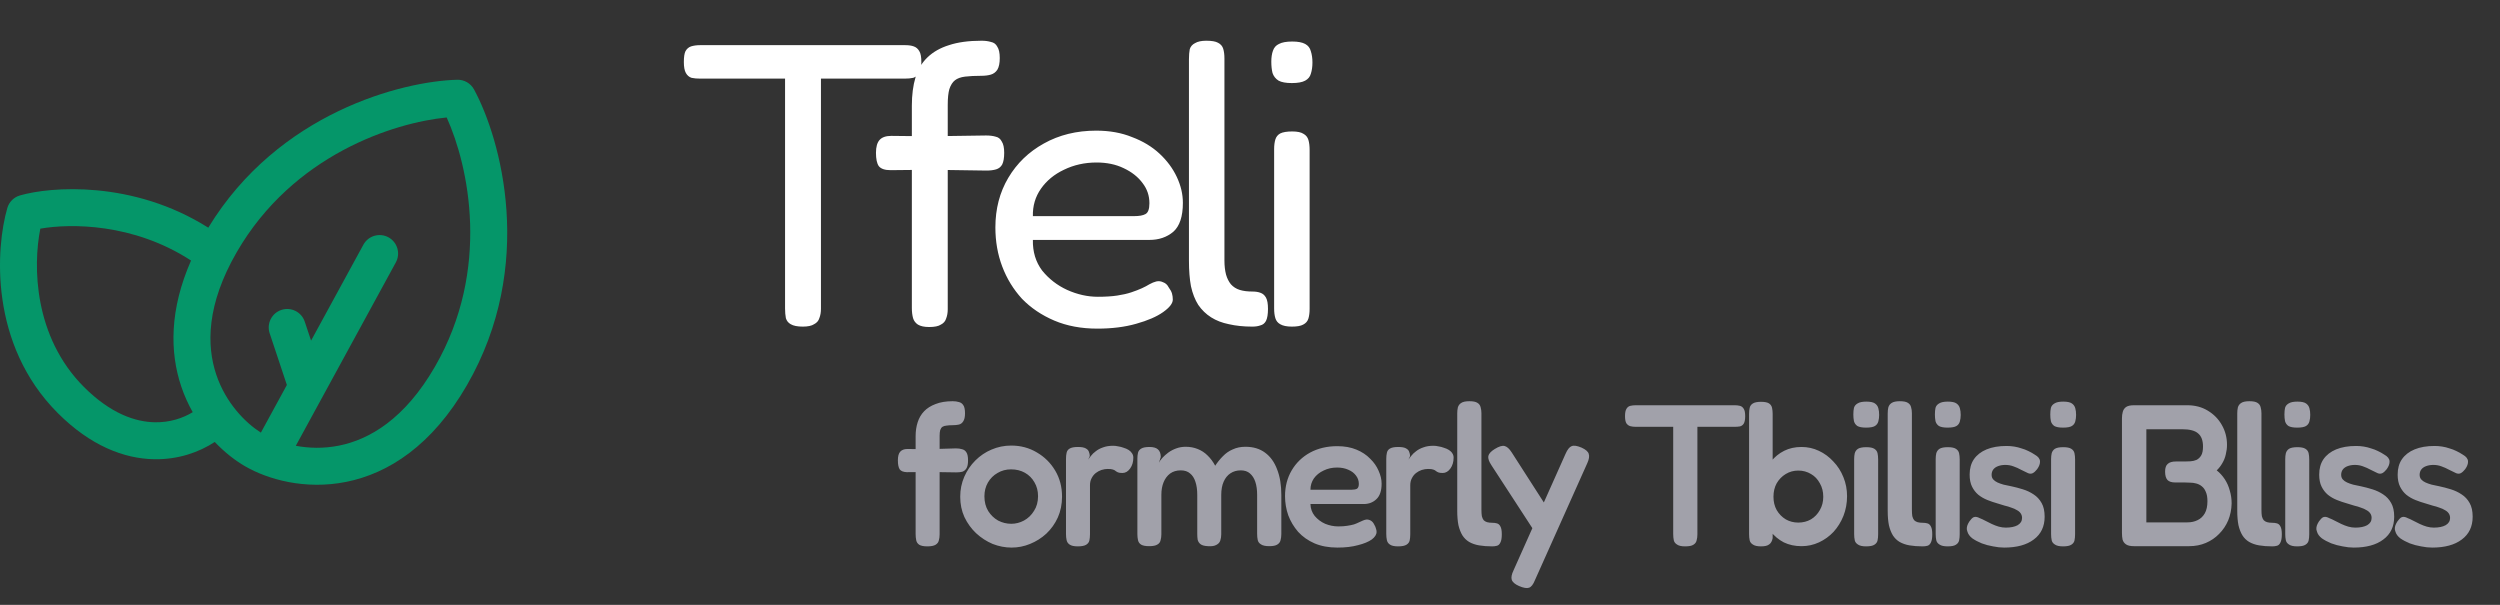 <svg width="124" height="30" viewBox="0 0 124 30" fill="none" xmlns="http://www.w3.org/2000/svg">
<rect x="0" y="0" width="124" height="30" fill="#333333" stroke="none"/>
<path fill-rule="evenodd" clip-rule="evenodd" d="M23.511 4.435C23.346 4.132 23.026 3.948 22.682 3.956C19.954 4.026 13.806 5.587 10.331 11.293C6.575 8.922 2.488 9.258 0.988 9.694C0.686 9.781 0.451 10.017 0.363 10.318C-0.209 12.289 -0.543 17.08 2.869 20.491C4.48 22.102 6.144 22.753 7.654 22.778C8.841 22.798 9.877 22.43 10.652 21.921C11.154 22.45 11.684 22.855 12.164 23.131C13.28 23.776 15.134 24.311 17.178 23.9C19.263 23.48 21.432 22.099 23.159 19.107C26.597 13.152 24.837 6.874 23.511 4.435ZM9.559 20.444C9.339 20.055 9.146 19.631 8.991 19.173C8.415 17.462 8.408 15.352 9.476 12.923C6.615 11.06 3.486 11.081 2 11.341C1.63 13.197 1.674 16.703 4.165 19.195C5.49 20.52 6.717 20.929 7.685 20.945C8.433 20.958 9.08 20.737 9.559 20.444ZM11.739 12.513C14.533 7.674 19.544 6.082 22.155 5.826C23.239 8.215 24.366 13.351 21.572 18.19C20.073 20.787 18.321 21.8 16.817 22.102C16.047 22.257 15.313 22.232 14.672 22.111L19.634 13.015C19.876 12.57 19.712 12.014 19.268 11.771C18.823 11.529 18.267 11.693 18.024 12.137L15.429 16.895L15.115 15.953C14.955 15.473 14.436 15.213 13.955 15.373C13.475 15.533 13.216 16.052 13.376 16.533L14.229 19.094L12.94 21.458C12.171 20.97 11.203 19.994 10.729 18.587C10.239 17.133 10.24 15.11 11.739 12.513Z" fill="#059669"/>
<path d="M44.899 2.24C45.072 2.24 45.212 2.26 45.319 2.3C45.439 2.34 45.532 2.42 45.599 2.54C45.666 2.647 45.699 2.827 45.699 3.08C45.699 3.32 45.659 3.5 45.579 3.62C45.512 3.74 45.419 3.82 45.299 3.86C45.179 3.887 45.032 3.9 44.859 3.9H40.719V15.32C40.719 15.493 40.692 15.647 40.639 15.78C40.599 15.913 40.512 16.013 40.379 16.08C40.259 16.16 40.072 16.2 39.819 16.2C39.552 16.2 39.352 16.16 39.219 16.08C39.099 16.013 39.019 15.913 38.979 15.78C38.952 15.633 38.939 15.473 38.939 15.3V3.9H34.739C34.566 3.9 34.419 3.887 34.299 3.86C34.179 3.82 34.086 3.74 34.019 3.62C33.952 3.5 33.919 3.32 33.919 3.08C33.919 2.827 33.946 2.647 33.999 2.54C34.066 2.42 34.159 2.34 34.279 2.3C34.412 2.26 34.559 2.24 34.719 2.24H44.899ZM46.088 16.22C45.848 16.22 45.661 16.18 45.528 16.1C45.408 16.02 45.328 15.913 45.288 15.78C45.248 15.633 45.228 15.467 45.228 15.28V5.24C45.228 4.707 45.288 4.24 45.408 3.84C45.528 3.44 45.728 3.107 46.008 2.84C46.288 2.573 46.641 2.373 47.068 2.24C47.508 2.093 48.048 2.02 48.688 2.02C48.861 2.02 49.014 2.04 49.148 2.08C49.294 2.107 49.401 2.187 49.468 2.32C49.548 2.44 49.588 2.627 49.588 2.88C49.588 3.133 49.548 3.327 49.468 3.46C49.388 3.58 49.281 3.66 49.148 3.7C49.014 3.74 48.855 3.76 48.668 3.76C48.361 3.76 48.094 3.773 47.868 3.8C47.654 3.827 47.488 3.887 47.368 3.98C47.248 4.073 47.154 4.22 47.088 4.42C47.035 4.607 47.008 4.867 47.008 5.2V15.34C47.008 15.513 46.981 15.667 46.928 15.8C46.888 15.933 46.801 16.033 46.668 16.1C46.548 16.18 46.355 16.22 46.088 16.22ZM44.208 6.74L46.128 6.76L48.908 6.72C49.094 6.72 49.255 6.74 49.388 6.78C49.521 6.807 49.621 6.887 49.688 7.02C49.768 7.14 49.808 7.327 49.808 7.58C49.808 7.833 49.775 8.027 49.708 8.16C49.641 8.28 49.541 8.36 49.408 8.4C49.275 8.44 49.114 8.46 48.928 8.46L46.188 8.42L44.168 8.44C43.888 8.44 43.694 8.373 43.588 8.24C43.495 8.107 43.448 7.887 43.448 7.58C43.448 7.287 43.508 7.073 43.628 6.94C43.748 6.807 43.941 6.74 44.208 6.74ZM54.431 16.3C53.631 16.3 52.918 16.167 52.291 15.9C51.664 15.633 51.131 15.273 50.691 14.82C50.264 14.353 49.938 13.82 49.711 13.22C49.484 12.62 49.371 11.973 49.371 11.28C49.371 10.36 49.584 9.54 50.011 8.82C50.438 8.1 51.025 7.533 51.771 7.12C52.531 6.693 53.398 6.48 54.371 6.48C55.038 6.48 55.631 6.587 56.151 6.8C56.684 7 57.138 7.273 57.511 7.62C57.885 7.967 58.171 8.353 58.371 8.78C58.571 9.207 58.671 9.633 58.671 10.06C58.671 10.74 58.511 11.22 58.191 11.5C57.871 11.767 57.478 11.9 57.011 11.9H51.231C51.218 12.487 51.371 12.993 51.691 13.42C52.025 13.833 52.438 14.153 52.931 14.38C53.438 14.607 53.944 14.72 54.451 14.72C54.825 14.72 55.145 14.7 55.411 14.66C55.678 14.62 55.911 14.567 56.111 14.5C56.311 14.433 56.484 14.367 56.631 14.3C56.778 14.233 56.904 14.167 57.011 14.1C57.131 14.033 57.245 13.987 57.351 13.96C57.471 13.933 57.584 13.947 57.691 14C57.811 14.04 57.904 14.127 57.971 14.26C58.051 14.367 58.105 14.467 58.131 14.56C58.158 14.653 58.171 14.753 58.171 14.86C58.171 15.047 58.011 15.253 57.691 15.48C57.371 15.707 56.925 15.9 56.351 16.06C55.791 16.22 55.151 16.3 54.431 16.3ZM51.231 10.72H56.251C56.505 10.72 56.691 10.687 56.811 10.62C56.944 10.553 57.011 10.373 57.011 10.08C57.011 9.707 56.898 9.373 56.671 9.08C56.444 8.773 56.131 8.527 55.731 8.34C55.344 8.153 54.898 8.06 54.391 8.06C53.804 8.06 53.264 8.18 52.771 8.42C52.291 8.647 51.911 8.96 51.631 9.36C51.351 9.76 51.218 10.213 51.231 10.72ZM62.112 16.2C61.685 16.2 61.299 16.16 60.952 16.08C60.619 16.013 60.325 15.9 60.072 15.74C59.819 15.58 59.605 15.373 59.432 15.12C59.272 14.867 59.152 14.56 59.072 14.2C59.005 13.84 58.972 13.42 58.972 12.94V2.94C58.972 2.74 58.985 2.573 59.012 2.44C59.052 2.307 59.139 2.207 59.272 2.14C59.405 2.06 59.592 2.02 59.832 2.02C60.099 2.02 60.292 2.053 60.412 2.12C60.545 2.187 60.632 2.287 60.672 2.42C60.712 2.553 60.732 2.713 60.732 2.9V12.92C60.732 13.187 60.759 13.42 60.812 13.62C60.865 13.807 60.945 13.967 61.052 14.1C61.172 14.233 61.319 14.327 61.492 14.38C61.665 14.433 61.872 14.46 62.112 14.46C62.272 14.46 62.405 14.48 62.512 14.52C62.632 14.56 62.725 14.64 62.792 14.76C62.859 14.88 62.892 15.067 62.892 15.32C62.892 15.587 62.859 15.787 62.792 15.92C62.725 16.04 62.632 16.113 62.512 16.14C62.405 16.18 62.272 16.2 62.112 16.2ZM64.077 16.2C63.824 16.2 63.63 16.16 63.497 16.08C63.377 16.013 63.297 15.913 63.257 15.78C63.217 15.647 63.197 15.487 63.197 15.3V7.4C63.197 7.213 63.217 7.053 63.257 6.92C63.297 6.787 63.377 6.687 63.497 6.62C63.63 6.553 63.83 6.52 64.097 6.52C64.35 6.52 64.537 6.56 64.657 6.64C64.777 6.707 64.857 6.807 64.897 6.94C64.937 7.073 64.957 7.24 64.957 7.44V15.32C64.957 15.507 64.937 15.667 64.897 15.8C64.857 15.933 64.77 16.033 64.637 16.1C64.517 16.167 64.33 16.2 64.077 16.2ZM64.077 4.12C63.784 4.12 63.564 4.08 63.417 4C63.27 3.907 63.17 3.78 63.117 3.62C63.077 3.46 63.057 3.273 63.057 3.06C63.057 2.847 63.084 2.667 63.137 2.52C63.19 2.36 63.29 2.247 63.437 2.18C63.584 2.1 63.804 2.06 64.097 2.06C64.377 2.06 64.59 2.1 64.737 2.18C64.884 2.26 64.977 2.38 65.017 2.54C65.07 2.7 65.097 2.887 65.097 3.1C65.097 3.313 65.07 3.5 65.017 3.66C64.977 3.807 64.884 3.92 64.737 4C64.59 4.08 64.37 4.12 64.077 4.12Z" fill="white"/>
<path d="M45.995 27.1C45.815 27.1 45.681 27.073 45.595 27.02C45.515 26.967 45.465 26.893 45.445 26.8C45.425 26.7 45.415 26.597 45.415 26.49V21.63C45.415 21.383 45.448 21.157 45.515 20.95C45.581 20.737 45.688 20.553 45.835 20.4C45.981 20.247 46.171 20.127 46.405 20.04C46.638 19.947 46.921 19.9 47.255 19.9C47.368 19.9 47.468 19.913 47.555 19.94C47.648 19.96 47.721 20.01 47.775 20.09C47.835 20.17 47.865 20.307 47.865 20.5C47.865 20.68 47.835 20.813 47.775 20.9C47.721 20.987 47.648 21.04 47.555 21.06C47.461 21.08 47.358 21.09 47.245 21.09C47.131 21.09 47.031 21.097 46.945 21.11C46.865 21.117 46.798 21.137 46.745 21.17C46.698 21.203 46.661 21.257 46.635 21.33C46.615 21.403 46.605 21.497 46.605 21.61V26.51C46.605 26.617 46.591 26.717 46.565 26.81C46.545 26.897 46.491 26.967 46.405 27.02C46.318 27.073 46.181 27.1 45.995 27.1ZM45.005 22.27L46.035 22.28L47.415 22.24C47.528 22.24 47.628 22.253 47.715 22.28C47.808 22.3 47.881 22.353 47.935 22.44C47.988 22.52 48.015 22.653 48.015 22.84C48.015 23.013 47.988 23.143 47.935 23.23C47.881 23.317 47.811 23.373 47.725 23.4C47.638 23.42 47.538 23.43 47.425 23.43L46.085 23.41L44.975 23.42C44.808 23.413 44.691 23.367 44.625 23.28C44.565 23.187 44.535 23.037 44.535 22.83C44.535 22.637 44.571 22.497 44.645 22.41C44.725 22.317 44.845 22.27 45.005 22.27ZM50.177 27.16C49.857 27.16 49.544 27.1 49.237 26.98C48.937 26.853 48.664 26.677 48.417 26.45C48.177 26.223 47.984 25.957 47.837 25.65C47.697 25.343 47.627 25.007 47.627 24.64C47.627 24.287 47.694 23.957 47.827 23.65C47.961 23.343 48.144 23.073 48.377 22.84C48.611 22.607 48.877 22.427 49.177 22.3C49.484 22.167 49.811 22.1 50.157 22.1C50.624 22.1 51.047 22.213 51.427 22.44C51.807 22.66 52.111 22.96 52.337 23.34C52.564 23.72 52.677 24.15 52.677 24.63C52.677 25.01 52.607 25.357 52.467 25.67C52.327 25.977 52.137 26.243 51.897 26.47C51.657 26.69 51.387 26.86 51.087 26.98C50.794 27.1 50.491 27.16 50.177 27.16ZM50.157 25.98C50.377 25.98 50.587 25.927 50.787 25.82C50.994 25.707 51.161 25.547 51.287 25.34C51.421 25.133 51.487 24.89 51.487 24.61C51.487 24.35 51.427 24.12 51.307 23.92C51.194 23.72 51.037 23.563 50.837 23.45C50.637 23.337 50.407 23.28 50.147 23.28C49.901 23.28 49.677 23.34 49.477 23.46C49.277 23.573 49.117 23.733 48.997 23.94C48.884 24.14 48.827 24.367 48.827 24.62C48.827 24.9 48.891 25.143 49.017 25.35C49.144 25.55 49.307 25.707 49.507 25.82C49.714 25.927 49.931 25.98 50.157 25.98ZM53.453 27.1C53.273 27.1 53.14 27.07 53.053 27.01C52.973 26.957 52.923 26.883 52.903 26.79C52.883 26.697 52.873 26.593 52.873 26.48V22.77C52.873 22.65 52.883 22.547 52.903 22.46C52.923 22.367 52.973 22.297 53.053 22.25C53.14 22.197 53.276 22.17 53.463 22.17C53.643 22.17 53.773 22.193 53.853 22.24C53.94 22.287 53.993 22.347 54.013 22.42C54.04 22.487 54.053 22.553 54.053 22.62L53.973 22.8C54.007 22.747 54.053 22.683 54.113 22.61C54.173 22.53 54.253 22.453 54.353 22.38C54.453 22.3 54.573 22.237 54.713 22.19C54.853 22.137 55.02 22.11 55.213 22.11C55.293 22.11 55.377 22.12 55.463 22.14C55.556 22.153 55.647 22.177 55.733 22.21C55.827 22.237 55.91 22.273 55.983 22.32C56.056 22.367 56.113 22.423 56.153 22.49C56.193 22.55 56.213 22.62 56.213 22.7C56.213 22.913 56.16 23.093 56.053 23.24C55.947 23.387 55.82 23.46 55.673 23.46C55.573 23.46 55.5 23.45 55.453 23.43C55.407 23.41 55.367 23.387 55.333 23.36C55.306 23.333 55.263 23.31 55.203 23.29C55.15 23.27 55.063 23.26 54.943 23.26C54.843 23.26 54.74 23.277 54.633 23.31C54.533 23.343 54.44 23.393 54.353 23.46C54.267 23.527 54.197 23.613 54.143 23.72C54.09 23.82 54.063 23.937 54.063 24.07V26.5C54.063 26.613 54.053 26.717 54.033 26.81C54.013 26.897 53.96 26.967 53.873 27.02C53.786 27.073 53.647 27.1 53.453 27.1ZM56.994 27.09C56.814 27.09 56.68 27.063 56.594 27.01C56.514 26.957 56.464 26.883 56.444 26.79C56.424 26.697 56.414 26.597 56.414 26.49V22.75C56.414 22.643 56.424 22.547 56.444 22.46C56.464 22.373 56.517 22.303 56.604 22.25C56.69 22.197 56.827 22.17 57.014 22.17C57.207 22.17 57.347 22.21 57.434 22.29C57.527 22.37 57.574 22.497 57.574 22.67L57.484 22.95C57.517 22.877 57.574 22.797 57.654 22.71C57.734 22.623 57.83 22.537 57.944 22.45C58.064 22.363 58.197 22.293 58.344 22.24C58.49 22.187 58.644 22.16 58.804 22.16C59.024 22.16 59.224 22.197 59.404 22.27C59.59 22.343 59.754 22.45 59.894 22.59C60.04 22.73 60.167 22.9 60.274 23.1C60.387 22.927 60.514 22.77 60.654 22.63C60.794 22.483 60.957 22.37 61.144 22.29C61.33 22.203 61.54 22.16 61.774 22.16C62.16 22.16 62.484 22.257 62.744 22.45C63.01 22.643 63.21 22.92 63.344 23.28C63.484 23.633 63.554 24.057 63.554 24.55V26.49C63.554 26.603 63.54 26.707 63.514 26.8C63.494 26.887 63.44 26.957 63.354 27.01C63.274 27.063 63.14 27.09 62.954 27.09C62.767 27.09 62.63 27.06 62.544 27C62.457 26.947 62.404 26.877 62.384 26.79C62.364 26.697 62.354 26.593 62.354 26.48V24.54C62.354 24.293 62.324 24.08 62.264 23.9C62.204 23.72 62.114 23.58 61.994 23.48C61.88 23.38 61.73 23.33 61.544 23.33C61.344 23.33 61.17 23.38 61.024 23.48C60.884 23.573 60.774 23.71 60.694 23.89C60.614 24.07 60.574 24.29 60.574 24.55V26.5C60.574 26.613 60.557 26.72 60.524 26.82C60.49 26.913 60.424 26.983 60.324 27.03C60.23 27.083 60.094 27.103 59.914 27.09C59.747 27.083 59.624 27.05 59.544 26.99C59.47 26.93 59.424 26.857 59.404 26.77C59.39 26.677 59.384 26.58 59.384 26.48V24.54C59.384 24.293 59.354 24.08 59.294 23.9C59.234 23.713 59.144 23.573 59.024 23.48C58.91 23.38 58.757 23.33 58.564 23.33C58.357 23.33 58.18 23.383 58.034 23.49C57.894 23.597 57.787 23.74 57.714 23.92C57.64 24.1 57.604 24.307 57.604 24.54V26.5C57.604 26.607 57.59 26.707 57.564 26.8C57.544 26.893 57.49 26.963 57.404 27.01C57.324 27.063 57.187 27.09 56.994 27.09ZM66.338 27.16C65.905 27.16 65.525 27.09 65.198 26.95C64.878 26.81 64.608 26.62 64.388 26.38C64.175 26.133 64.011 25.86 63.898 25.56C63.791 25.253 63.738 24.937 63.738 24.61C63.738 24.13 63.848 23.703 64.068 23.33C64.288 22.957 64.591 22.663 64.978 22.45C65.371 22.237 65.821 22.13 66.328 22.13C66.688 22.13 67.005 22.187 67.278 22.3C67.551 22.413 67.778 22.563 67.958 22.75C68.145 22.93 68.285 23.13 68.378 23.35C68.478 23.57 68.528 23.783 68.528 23.99C68.528 24.343 68.441 24.6 68.268 24.76C68.101 24.92 67.891 25 67.638 25H64.998C65.005 25.227 65.075 25.423 65.208 25.59C65.348 25.757 65.521 25.887 65.728 25.98C65.941 26.067 66.158 26.11 66.378 26.11C66.545 26.11 66.691 26.1 66.818 26.08C66.951 26.06 67.065 26.037 67.158 26.01C67.251 25.977 67.331 25.943 67.398 25.91C67.471 25.877 67.538 25.847 67.598 25.82C67.658 25.793 67.715 25.777 67.768 25.77C67.841 25.763 67.915 25.78 67.988 25.82C68.061 25.86 68.121 25.93 68.168 26.03C68.208 26.097 68.235 26.16 68.248 26.22C68.268 26.273 68.278 26.327 68.278 26.38C68.278 26.513 68.198 26.64 68.038 26.76C67.878 26.873 67.651 26.967 67.358 27.04C67.071 27.12 66.731 27.16 66.338 27.16ZM64.998 24.29H67.048C67.161 24.29 67.248 24.273 67.308 24.24C67.368 24.2 67.398 24.12 67.398 24C67.398 23.847 67.351 23.71 67.258 23.59C67.165 23.463 67.038 23.367 66.878 23.3C66.718 23.227 66.531 23.19 66.318 23.19C66.071 23.19 65.848 23.24 65.648 23.34C65.448 23.433 65.288 23.563 65.168 23.73C65.055 23.897 64.998 24.083 64.998 24.29ZM69.339 27.1C69.159 27.1 69.025 27.07 68.939 27.01C68.859 26.957 68.809 26.883 68.789 26.79C68.769 26.697 68.759 26.593 68.759 26.48V22.77C68.759 22.65 68.769 22.547 68.789 22.46C68.809 22.367 68.859 22.297 68.939 22.25C69.025 22.197 69.162 22.17 69.349 22.17C69.529 22.17 69.659 22.193 69.739 22.24C69.825 22.287 69.879 22.347 69.899 22.42C69.925 22.487 69.939 22.553 69.939 22.62L69.859 22.8C69.892 22.747 69.939 22.683 69.999 22.61C70.059 22.53 70.139 22.453 70.239 22.38C70.339 22.3 70.459 22.237 70.599 22.19C70.739 22.137 70.905 22.11 71.099 22.11C71.179 22.11 71.262 22.12 71.349 22.14C71.442 22.153 71.532 22.177 71.619 22.21C71.712 22.237 71.795 22.273 71.869 22.32C71.942 22.367 71.999 22.423 72.039 22.49C72.079 22.55 72.099 22.62 72.099 22.7C72.099 22.913 72.045 23.093 71.939 23.24C71.832 23.387 71.705 23.46 71.559 23.46C71.459 23.46 71.385 23.45 71.339 23.43C71.292 23.41 71.252 23.387 71.219 23.36C71.192 23.333 71.149 23.31 71.089 23.29C71.035 23.27 70.949 23.26 70.829 23.26C70.729 23.26 70.625 23.277 70.519 23.31C70.419 23.343 70.325 23.393 70.239 23.46C70.152 23.527 70.082 23.613 70.029 23.72C69.975 23.82 69.949 23.937 69.949 24.07V26.5C69.949 26.613 69.939 26.717 69.919 26.81C69.899 26.897 69.845 26.967 69.759 27.02C69.672 27.073 69.532 27.1 69.339 27.1ZM74.019 27.1C73.772 27.1 73.552 27.083 73.359 27.05C73.172 27.017 73.009 26.96 72.869 26.88C72.736 26.8 72.626 26.693 72.539 26.56C72.453 26.42 72.386 26.25 72.339 26.05C72.299 25.85 72.279 25.61 72.279 25.33V20.51C72.279 20.397 72.289 20.297 72.309 20.21C72.336 20.117 72.389 20.043 72.469 19.99C72.556 19.93 72.692 19.9 72.879 19.9C73.066 19.9 73.199 19.927 73.279 19.98C73.366 20.033 73.419 20.107 73.439 20.2C73.466 20.287 73.479 20.387 73.479 20.5V25.28C73.479 25.407 73.486 25.513 73.499 25.6C73.519 25.68 73.549 25.747 73.589 25.8C73.636 25.847 73.692 25.88 73.759 25.9C73.832 25.92 73.919 25.93 74.019 25.93C74.106 25.93 74.183 25.94 74.249 25.96C74.323 25.98 74.379 26.03 74.419 26.11C74.466 26.19 74.489 26.32 74.489 26.5C74.489 26.687 74.466 26.823 74.419 26.91C74.379 26.997 74.323 27.05 74.249 27.07C74.176 27.09 74.099 27.1 74.019 27.1ZM75.351 29.07C75.138 28.977 75.015 28.87 74.981 28.75C74.948 28.637 74.978 28.483 75.071 28.29L77.651 22.51C77.745 22.297 77.845 22.17 77.951 22.13C78.058 22.083 78.221 22.107 78.441 22.2C78.648 22.293 78.768 22.397 78.801 22.51C78.841 22.623 78.818 22.777 78.731 22.97L76.131 28.78C76.045 28.993 75.948 29.117 75.841 29.15C75.735 29.19 75.571 29.163 75.351 29.07ZM76.281 26.62L73.971 23.07C73.851 22.89 73.801 22.74 73.821 22.62C73.848 22.5 73.955 22.383 74.141 22.27C74.348 22.143 74.508 22.093 74.621 22.12C74.741 22.147 74.861 22.253 74.981 22.44L76.811 25.29L76.281 26.62ZM86.041 20.1C86.141 20.1 86.228 20.11 86.301 20.13C86.381 20.15 86.445 20.2 86.491 20.28C86.538 20.353 86.561 20.473 86.561 20.64C86.561 20.807 86.538 20.93 86.491 21.01C86.445 21.083 86.381 21.13 86.301 21.15C86.221 21.163 86.131 21.17 86.031 21.17H84.191V26.5C84.191 26.613 84.178 26.717 84.151 26.81C84.131 26.897 84.078 26.967 83.991 27.02C83.911 27.073 83.775 27.1 83.581 27.1C83.401 27.1 83.268 27.07 83.181 27.01C83.095 26.957 83.041 26.887 83.021 26.8C83.001 26.707 82.991 26.603 82.991 26.49V21.17H81.131C81.038 21.17 80.951 21.16 80.871 21.14C80.791 21.12 80.725 21.073 80.671 21C80.625 20.927 80.601 20.807 80.601 20.64C80.601 20.473 80.625 20.353 80.671 20.28C80.718 20.2 80.781 20.15 80.861 20.13C80.948 20.11 81.038 20.1 81.131 20.1H86.041ZM89.354 27.09C89.027 27.09 88.734 27.027 88.474 26.9C88.221 26.767 88.004 26.587 87.824 26.36C87.651 26.133 87.517 25.873 87.424 25.58C87.337 25.28 87.294 24.96 87.294 24.62C87.301 24.28 87.351 23.963 87.444 23.67C87.537 23.37 87.671 23.11 87.844 22.89C88.024 22.663 88.241 22.487 88.494 22.36C88.747 22.233 89.034 22.17 89.354 22.17C89.661 22.17 89.947 22.233 90.214 22.36C90.487 22.487 90.727 22.663 90.934 22.89C91.147 23.11 91.314 23.37 91.434 23.67C91.554 23.963 91.614 24.277 91.614 24.61C91.614 24.957 91.554 25.283 91.434 25.59C91.314 25.89 91.151 26.153 90.944 26.38C90.737 26.6 90.497 26.773 90.224 26.9C89.951 27.027 89.661 27.09 89.354 27.09ZM89.194 25.92C89.427 25.92 89.637 25.867 89.824 25.76C90.011 25.647 90.157 25.493 90.264 25.3C90.377 25.107 90.434 24.887 90.434 24.64C90.434 24.387 90.377 24.163 90.264 23.97C90.157 23.77 90.011 23.617 89.824 23.51C89.637 23.397 89.427 23.34 89.194 23.34C88.967 23.34 88.761 23.397 88.574 23.51C88.387 23.623 88.237 23.777 88.124 23.97C88.017 24.163 87.964 24.387 87.964 24.64C87.964 24.887 88.017 25.107 88.124 25.3C88.237 25.493 88.387 25.647 88.574 25.76C88.761 25.867 88.967 25.92 89.194 25.92ZM87.344 27.1C87.164 27.1 87.031 27.07 86.944 27.01C86.857 26.957 86.804 26.887 86.784 26.8C86.764 26.707 86.754 26.603 86.754 26.49V20.53C86.754 20.417 86.764 20.317 86.784 20.23C86.804 20.137 86.857 20.063 86.944 20.01C87.031 19.957 87.164 19.93 87.344 19.93C87.531 19.93 87.664 19.957 87.744 20.01C87.824 20.063 87.874 20.137 87.894 20.23C87.914 20.323 87.924 20.423 87.924 20.53V26.69C87.897 26.837 87.841 26.94 87.754 27C87.674 27.067 87.537 27.1 87.344 27.1ZM92.556 27.1C92.376 27.1 92.243 27.07 92.156 27.01C92.07 26.957 92.016 26.887 91.996 26.8C91.976 26.707 91.966 26.603 91.966 26.49V22.77C91.966 22.663 91.976 22.567 91.996 22.48C92.023 22.387 92.076 22.313 92.156 22.26C92.243 22.207 92.38 22.18 92.566 22.18C92.753 22.18 92.886 22.207 92.966 22.26C93.053 22.313 93.106 22.387 93.126 22.48C93.146 22.573 93.156 22.677 93.156 22.79V26.5C93.156 26.613 93.146 26.717 93.126 26.81C93.106 26.897 93.053 26.967 92.966 27.02C92.886 27.073 92.75 27.1 92.556 27.1ZM92.556 21.21C92.363 21.21 92.22 21.183 92.126 21.13C92.04 21.07 91.983 20.99 91.956 20.89C91.936 20.79 91.926 20.68 91.926 20.56C91.926 20.433 91.936 20.323 91.956 20.23C91.983 20.137 92.043 20.063 92.136 20.01C92.23 19.95 92.373 19.92 92.566 19.92C92.766 19.92 92.91 19.95 92.996 20.01C93.083 20.07 93.14 20.15 93.166 20.25C93.193 20.343 93.206 20.453 93.206 20.58C93.206 20.693 93.193 20.8 93.166 20.9C93.14 21 93.083 21.077 92.996 21.13C92.91 21.183 92.763 21.21 92.556 21.21ZM95.37 27.1C95.124 27.1 94.904 27.083 94.71 27.05C94.524 27.017 94.36 26.96 94.22 26.88C94.087 26.8 93.977 26.693 93.89 26.56C93.804 26.42 93.737 26.25 93.69 26.05C93.65 25.85 93.63 25.61 93.63 25.33V20.51C93.63 20.397 93.64 20.297 93.66 20.21C93.687 20.117 93.74 20.043 93.82 19.99C93.907 19.93 94.044 19.9 94.23 19.9C94.417 19.9 94.55 19.927 94.63 19.98C94.717 20.033 94.77 20.107 94.79 20.2C94.817 20.287 94.83 20.387 94.83 20.5V25.28C94.83 25.407 94.837 25.513 94.85 25.6C94.87 25.68 94.9 25.747 94.94 25.8C94.987 25.847 95.044 25.88 95.11 25.9C95.184 25.92 95.27 25.93 95.37 25.93C95.457 25.93 95.534 25.94 95.6 25.96C95.674 25.98 95.73 26.03 95.77 26.11C95.817 26.19 95.84 26.32 95.84 26.5C95.84 26.687 95.817 26.823 95.77 26.91C95.73 26.997 95.674 27.05 95.6 27.07C95.527 27.09 95.45 27.1 95.37 27.1ZM96.6 27.1C96.421 27.1 96.287 27.07 96.201 27.01C96.114 26.957 96.061 26.887 96.04 26.8C96.02 26.707 96.01 26.603 96.01 26.49V22.77C96.01 22.663 96.02 22.567 96.04 22.48C96.067 22.387 96.121 22.313 96.201 22.26C96.287 22.207 96.424 22.18 96.611 22.18C96.797 22.18 96.93 22.207 97.01 22.26C97.097 22.313 97.15 22.387 97.171 22.48C97.191 22.573 97.201 22.677 97.201 22.79V26.5C97.201 26.613 97.191 26.717 97.171 26.81C97.15 26.897 97.097 26.967 97.01 27.02C96.93 27.073 96.794 27.1 96.6 27.1ZM96.6 21.21C96.407 21.21 96.264 21.183 96.171 21.13C96.084 21.07 96.027 20.99 96.001 20.89C95.981 20.79 95.971 20.68 95.971 20.56C95.971 20.433 95.981 20.323 96.001 20.23C96.027 20.137 96.087 20.063 96.18 20.01C96.274 19.95 96.417 19.92 96.611 19.92C96.811 19.92 96.954 19.95 97.04 20.01C97.127 20.07 97.184 20.15 97.21 20.25C97.237 20.343 97.251 20.453 97.251 20.58C97.251 20.693 97.237 20.8 97.21 20.9C97.184 21 97.127 21.077 97.04 21.13C96.954 21.183 96.807 21.21 96.6 21.21ZM99.404 27.16C99.231 27.16 99.048 27.14 98.854 27.1C98.661 27.067 98.474 27.017 98.294 26.95C98.114 26.877 97.958 26.793 97.824 26.7C97.698 26.6 97.618 26.49 97.584 26.37C97.558 26.303 97.548 26.24 97.554 26.18C97.561 26.113 97.581 26.047 97.614 25.98C97.648 25.907 97.698 25.833 97.764 25.76C97.824 25.687 97.884 25.647 97.944 25.64C98.011 25.627 98.094 25.647 98.194 25.7C98.281 25.733 98.374 25.777 98.474 25.83C98.581 25.883 98.688 25.937 98.794 25.99C98.908 26.043 99.021 26.087 99.134 26.12C99.254 26.153 99.371 26.17 99.484 26.17C99.731 26.17 99.928 26.13 100.074 26.05C100.221 25.963 100.294 25.843 100.294 25.69C100.294 25.603 100.271 25.527 100.224 25.46C100.178 25.393 100.114 25.34 100.034 25.3C99.961 25.253 99.871 25.213 99.764 25.18C99.664 25.14 99.554 25.107 99.434 25.08C99.321 25.047 99.201 25.01 99.074 24.97C98.908 24.923 98.741 24.867 98.574 24.8C98.408 24.733 98.258 24.647 98.124 24.54C97.998 24.433 97.894 24.3 97.814 24.14C97.734 23.98 97.694 23.78 97.694 23.54C97.694 23.24 97.764 22.987 97.904 22.78C98.051 22.567 98.261 22.403 98.534 22.29C98.808 22.177 99.138 22.12 99.524 22.12C99.658 22.12 99.784 22.13 99.904 22.15C100.031 22.17 100.151 22.2 100.264 22.24C100.384 22.273 100.498 22.317 100.604 22.37C100.718 22.423 100.824 22.483 100.924 22.55C101.091 22.643 101.178 22.753 101.184 22.88C101.191 23 101.144 23.13 101.044 23.27C100.971 23.363 100.898 23.43 100.824 23.47C100.751 23.503 100.674 23.503 100.594 23.47C100.488 23.417 100.371 23.36 100.244 23.3C100.124 23.233 99.998 23.177 99.864 23.13C99.738 23.083 99.604 23.06 99.464 23.06C99.331 23.06 99.211 23.08 99.104 23.12C98.998 23.16 98.918 23.217 98.864 23.29C98.811 23.363 98.784 23.45 98.784 23.55C98.784 23.643 98.811 23.72 98.864 23.78C98.918 23.84 98.988 23.89 99.074 23.93C99.161 23.97 99.264 24.007 99.384 24.04C99.504 24.067 99.631 24.093 99.764 24.12C99.951 24.16 100.141 24.21 100.334 24.27C100.528 24.33 100.704 24.413 100.864 24.52C101.031 24.627 101.164 24.77 101.264 24.95C101.364 25.123 101.414 25.35 101.414 25.63C101.414 26.117 101.234 26.493 100.874 26.76C100.521 27.027 100.031 27.16 99.404 27.16ZM102.324 27.1C102.144 27.1 102.011 27.07 101.924 27.01C101.838 26.957 101.784 26.887 101.764 26.8C101.744 26.707 101.734 26.603 101.734 26.49V22.77C101.734 22.663 101.744 22.567 101.764 22.48C101.791 22.387 101.844 22.313 101.924 22.26C102.011 22.207 102.148 22.18 102.334 22.18C102.521 22.18 102.654 22.207 102.734 22.26C102.821 22.313 102.874 22.387 102.894 22.48C102.914 22.573 102.924 22.677 102.924 22.79V26.5C102.924 26.613 102.914 26.717 102.894 26.81C102.874 26.897 102.821 26.967 102.734 27.02C102.654 27.073 102.518 27.1 102.324 27.1ZM102.324 21.21C102.131 21.21 101.988 21.183 101.894 21.13C101.808 21.07 101.751 20.99 101.724 20.89C101.704 20.79 101.694 20.68 101.694 20.56C101.694 20.433 101.704 20.323 101.724 20.23C101.751 20.137 101.811 20.063 101.904 20.01C101.998 19.95 102.141 19.92 102.334 19.92C102.534 19.92 102.678 19.95 102.764 20.01C102.851 20.07 102.908 20.15 102.934 20.25C102.961 20.343 102.974 20.453 102.974 20.58C102.974 20.693 102.961 20.8 102.934 20.9C102.908 21 102.851 21.077 102.764 21.13C102.678 21.183 102.531 21.21 102.324 21.21ZM105.839 27.09C105.665 27.09 105.535 27.06 105.449 27C105.362 26.94 105.305 26.86 105.279 26.76C105.259 26.66 105.249 26.55 105.249 26.43V20.75C105.249 20.63 105.262 20.523 105.289 20.43C105.315 20.33 105.369 20.25 105.449 20.19C105.535 20.13 105.669 20.1 105.849 20.1H108.489C108.875 20.1 109.215 20.19 109.509 20.37C109.809 20.55 110.042 20.79 110.209 21.09C110.375 21.383 110.459 21.707 110.459 22.06C110.459 22.22 110.439 22.38 110.399 22.54C110.365 22.693 110.309 22.837 110.229 22.97C110.155 23.103 110.062 23.223 109.949 23.33C110.102 23.45 110.235 23.597 110.349 23.77C110.462 23.943 110.545 24.133 110.599 24.34C110.659 24.54 110.689 24.75 110.689 24.97C110.682 25.27 110.625 25.55 110.519 25.81C110.412 26.063 110.262 26.287 110.069 26.48C109.882 26.673 109.662 26.823 109.409 26.93C109.155 27.037 108.882 27.09 108.589 27.09H105.839ZM106.459 25.91H108.489C108.682 25.91 108.852 25.873 108.999 25.8C109.152 25.727 109.272 25.613 109.359 25.46C109.445 25.307 109.489 25.107 109.489 24.86C109.489 24.667 109.462 24.513 109.409 24.4C109.362 24.28 109.295 24.187 109.209 24.12C109.129 24.053 109.035 24.007 108.929 23.98C108.829 23.953 108.729 23.94 108.629 23.94C108.529 23.933 108.435 23.93 108.349 23.93H107.889C107.715 23.93 107.589 23.89 107.509 23.81C107.429 23.723 107.389 23.583 107.389 23.39C107.389 23.21 107.432 23.083 107.519 23.01C107.605 22.93 107.739 22.89 107.919 22.89H108.369C108.455 22.89 108.549 22.887 108.649 22.88C108.755 22.873 108.855 22.85 108.949 22.81C109.042 22.763 109.119 22.69 109.179 22.59C109.239 22.49 109.269 22.343 109.269 22.15C109.269 21.85 109.189 21.633 109.029 21.5C108.875 21.36 108.609 21.29 108.229 21.29H106.459V25.91ZM112.708 27.1C112.461 27.1 112.241 27.083 112.048 27.05C111.861 27.017 111.698 26.96 111.558 26.88C111.424 26.8 111.314 26.693 111.228 26.56C111.141 26.42 111.074 26.25 111.028 26.05C110.988 25.85 110.968 25.61 110.968 25.33V20.51C110.968 20.397 110.978 20.297 110.998 20.21C111.024 20.117 111.078 20.043 111.158 19.99C111.244 19.93 111.381 19.9 111.568 19.9C111.754 19.9 111.888 19.927 111.968 19.98C112.054 20.033 112.108 20.107 112.128 20.2C112.154 20.287 112.168 20.387 112.168 20.5V25.28C112.168 25.407 112.174 25.513 112.188 25.6C112.208 25.68 112.238 25.747 112.278 25.8C112.324 25.847 112.381 25.88 112.448 25.9C112.521 25.92 112.608 25.93 112.708 25.93C112.794 25.93 112.871 25.94 112.938 25.96C113.011 25.98 113.068 26.03 113.108 26.11C113.154 26.19 113.178 26.32 113.178 26.5C113.178 26.687 113.154 26.823 113.108 26.91C113.068 26.997 113.011 27.05 112.938 27.07C112.864 27.09 112.788 27.1 112.708 27.1ZM113.938 27.1C113.758 27.1 113.625 27.07 113.538 27.01C113.451 26.957 113.398 26.887 113.378 26.8C113.358 26.707 113.348 26.603 113.348 26.49V22.77C113.348 22.663 113.358 22.567 113.378 22.48C113.405 22.387 113.458 22.313 113.538 22.26C113.625 22.207 113.761 22.18 113.948 22.18C114.135 22.18 114.268 22.207 114.348 22.26C114.435 22.313 114.488 22.387 114.508 22.48C114.528 22.573 114.538 22.677 114.538 22.79V26.5C114.538 26.613 114.528 26.717 114.508 26.81C114.488 26.897 114.435 26.967 114.348 27.02C114.268 27.073 114.131 27.1 113.938 27.1ZM113.938 21.21C113.745 21.21 113.601 21.183 113.508 21.13C113.421 21.07 113.365 20.99 113.338 20.89C113.318 20.79 113.308 20.68 113.308 20.56C113.308 20.433 113.318 20.323 113.338 20.23C113.365 20.137 113.425 20.063 113.518 20.01C113.611 19.95 113.755 19.92 113.948 19.92C114.148 19.92 114.291 19.95 114.378 20.01C114.465 20.07 114.521 20.15 114.548 20.25C114.575 20.343 114.588 20.453 114.588 20.58C114.588 20.693 114.575 20.8 114.548 20.9C114.521 21 114.465 21.077 114.378 21.13C114.291 21.183 114.145 21.21 113.938 21.21ZM116.742 27.16C116.569 27.16 116.385 27.14 116.192 27.1C115.999 27.067 115.812 27.017 115.632 26.95C115.452 26.877 115.295 26.793 115.162 26.7C115.035 26.6 114.955 26.49 114.922 26.37C114.895 26.303 114.885 26.24 114.892 26.18C114.899 26.113 114.919 26.047 114.952 25.98C114.985 25.907 115.035 25.833 115.102 25.76C115.162 25.687 115.222 25.647 115.282 25.64C115.349 25.627 115.432 25.647 115.532 25.7C115.619 25.733 115.712 25.777 115.812 25.83C115.919 25.883 116.025 25.937 116.132 25.99C116.245 26.043 116.359 26.087 116.472 26.12C116.592 26.153 116.709 26.17 116.822 26.17C117.069 26.17 117.265 26.13 117.412 26.05C117.559 25.963 117.632 25.843 117.632 25.69C117.632 25.603 117.609 25.527 117.562 25.46C117.515 25.393 117.452 25.34 117.372 25.3C117.299 25.253 117.209 25.213 117.102 25.18C117.002 25.14 116.892 25.107 116.772 25.08C116.659 25.047 116.539 25.01 116.412 24.97C116.245 24.923 116.079 24.867 115.912 24.8C115.745 24.733 115.595 24.647 115.462 24.54C115.335 24.433 115.232 24.3 115.152 24.14C115.072 23.98 115.032 23.78 115.032 23.54C115.032 23.24 115.102 22.987 115.242 22.78C115.389 22.567 115.599 22.403 115.872 22.29C116.145 22.177 116.475 22.12 116.862 22.12C116.995 22.12 117.122 22.13 117.242 22.15C117.369 22.17 117.489 22.2 117.602 22.24C117.722 22.273 117.835 22.317 117.942 22.37C118.055 22.423 118.162 22.483 118.262 22.55C118.429 22.643 118.515 22.753 118.522 22.88C118.529 23 118.482 23.13 118.382 23.27C118.309 23.363 118.235 23.43 118.162 23.47C118.089 23.503 118.012 23.503 117.932 23.47C117.825 23.417 117.709 23.36 117.582 23.3C117.462 23.233 117.335 23.177 117.202 23.13C117.075 23.083 116.942 23.06 116.802 23.06C116.669 23.06 116.549 23.08 116.442 23.12C116.335 23.16 116.255 23.217 116.202 23.29C116.149 23.363 116.122 23.45 116.122 23.55C116.122 23.643 116.149 23.72 116.202 23.78C116.255 23.84 116.325 23.89 116.412 23.93C116.499 23.97 116.602 24.007 116.722 24.04C116.842 24.067 116.969 24.093 117.102 24.12C117.289 24.16 117.479 24.21 117.672 24.27C117.865 24.33 118.042 24.413 118.202 24.52C118.369 24.627 118.502 24.77 118.602 24.95C118.702 25.123 118.752 25.35 118.752 25.63C118.752 26.117 118.572 26.493 118.212 26.76C117.859 27.027 117.369 27.16 116.742 27.16ZM120.634 27.16C120.461 27.16 120.277 27.14 120.084 27.1C119.891 27.067 119.704 27.017 119.524 26.95C119.344 26.877 119.187 26.793 119.054 26.7C118.927 26.6 118.847 26.49 118.814 26.37C118.787 26.303 118.777 26.24 118.784 26.18C118.791 26.113 118.811 26.047 118.844 25.98C118.877 25.907 118.927 25.833 118.994 25.76C119.054 25.687 119.114 25.647 119.174 25.64C119.241 25.627 119.324 25.647 119.424 25.7C119.511 25.733 119.604 25.777 119.704 25.83C119.811 25.883 119.917 25.937 120.024 25.99C120.137 26.043 120.251 26.087 120.364 26.12C120.484 26.153 120.601 26.17 120.714 26.17C120.961 26.17 121.157 26.13 121.304 26.05C121.451 25.963 121.524 25.843 121.524 25.69C121.524 25.603 121.501 25.527 121.454 25.46C121.407 25.393 121.344 25.34 121.264 25.3C121.191 25.253 121.101 25.213 120.994 25.18C120.894 25.14 120.784 25.107 120.664 25.08C120.551 25.047 120.431 25.01 120.304 24.97C120.137 24.923 119.971 24.867 119.804 24.8C119.637 24.733 119.487 24.647 119.354 24.54C119.227 24.433 119.124 24.3 119.044 24.14C118.964 23.98 118.924 23.78 118.924 23.54C118.924 23.24 118.994 22.987 119.134 22.78C119.281 22.567 119.491 22.403 119.764 22.29C120.037 22.177 120.367 22.12 120.754 22.12C120.887 22.12 121.014 22.13 121.134 22.15C121.261 22.17 121.381 22.2 121.494 22.24C121.614 22.273 121.727 22.317 121.834 22.37C121.947 22.423 122.054 22.483 122.154 22.55C122.321 22.643 122.407 22.753 122.414 22.88C122.421 23 122.374 23.13 122.274 23.27C122.201 23.363 122.127 23.43 122.054 23.47C121.981 23.503 121.904 23.503 121.824 23.47C121.717 23.417 121.601 23.36 121.474 23.3C121.354 23.233 121.227 23.177 121.094 23.13C120.967 23.083 120.834 23.06 120.694 23.06C120.561 23.06 120.441 23.08 120.334 23.12C120.227 23.16 120.147 23.217 120.094 23.29C120.041 23.363 120.014 23.45 120.014 23.55C120.014 23.643 120.041 23.72 120.094 23.78C120.147 23.84 120.217 23.89 120.304 23.93C120.391 23.97 120.494 24.007 120.614 24.04C120.734 24.067 120.861 24.093 120.994 24.12C121.181 24.16 121.371 24.21 121.564 24.27C121.757 24.33 121.934 24.413 122.094 24.52C122.261 24.627 122.394 24.77 122.494 24.95C122.594 25.123 122.644 25.35 122.644 25.63C122.644 26.117 122.464 26.493 122.104 26.76C121.751 27.027 121.261 27.16 120.634 27.16Z" fill="#A1A1AA"/>
</svg>
